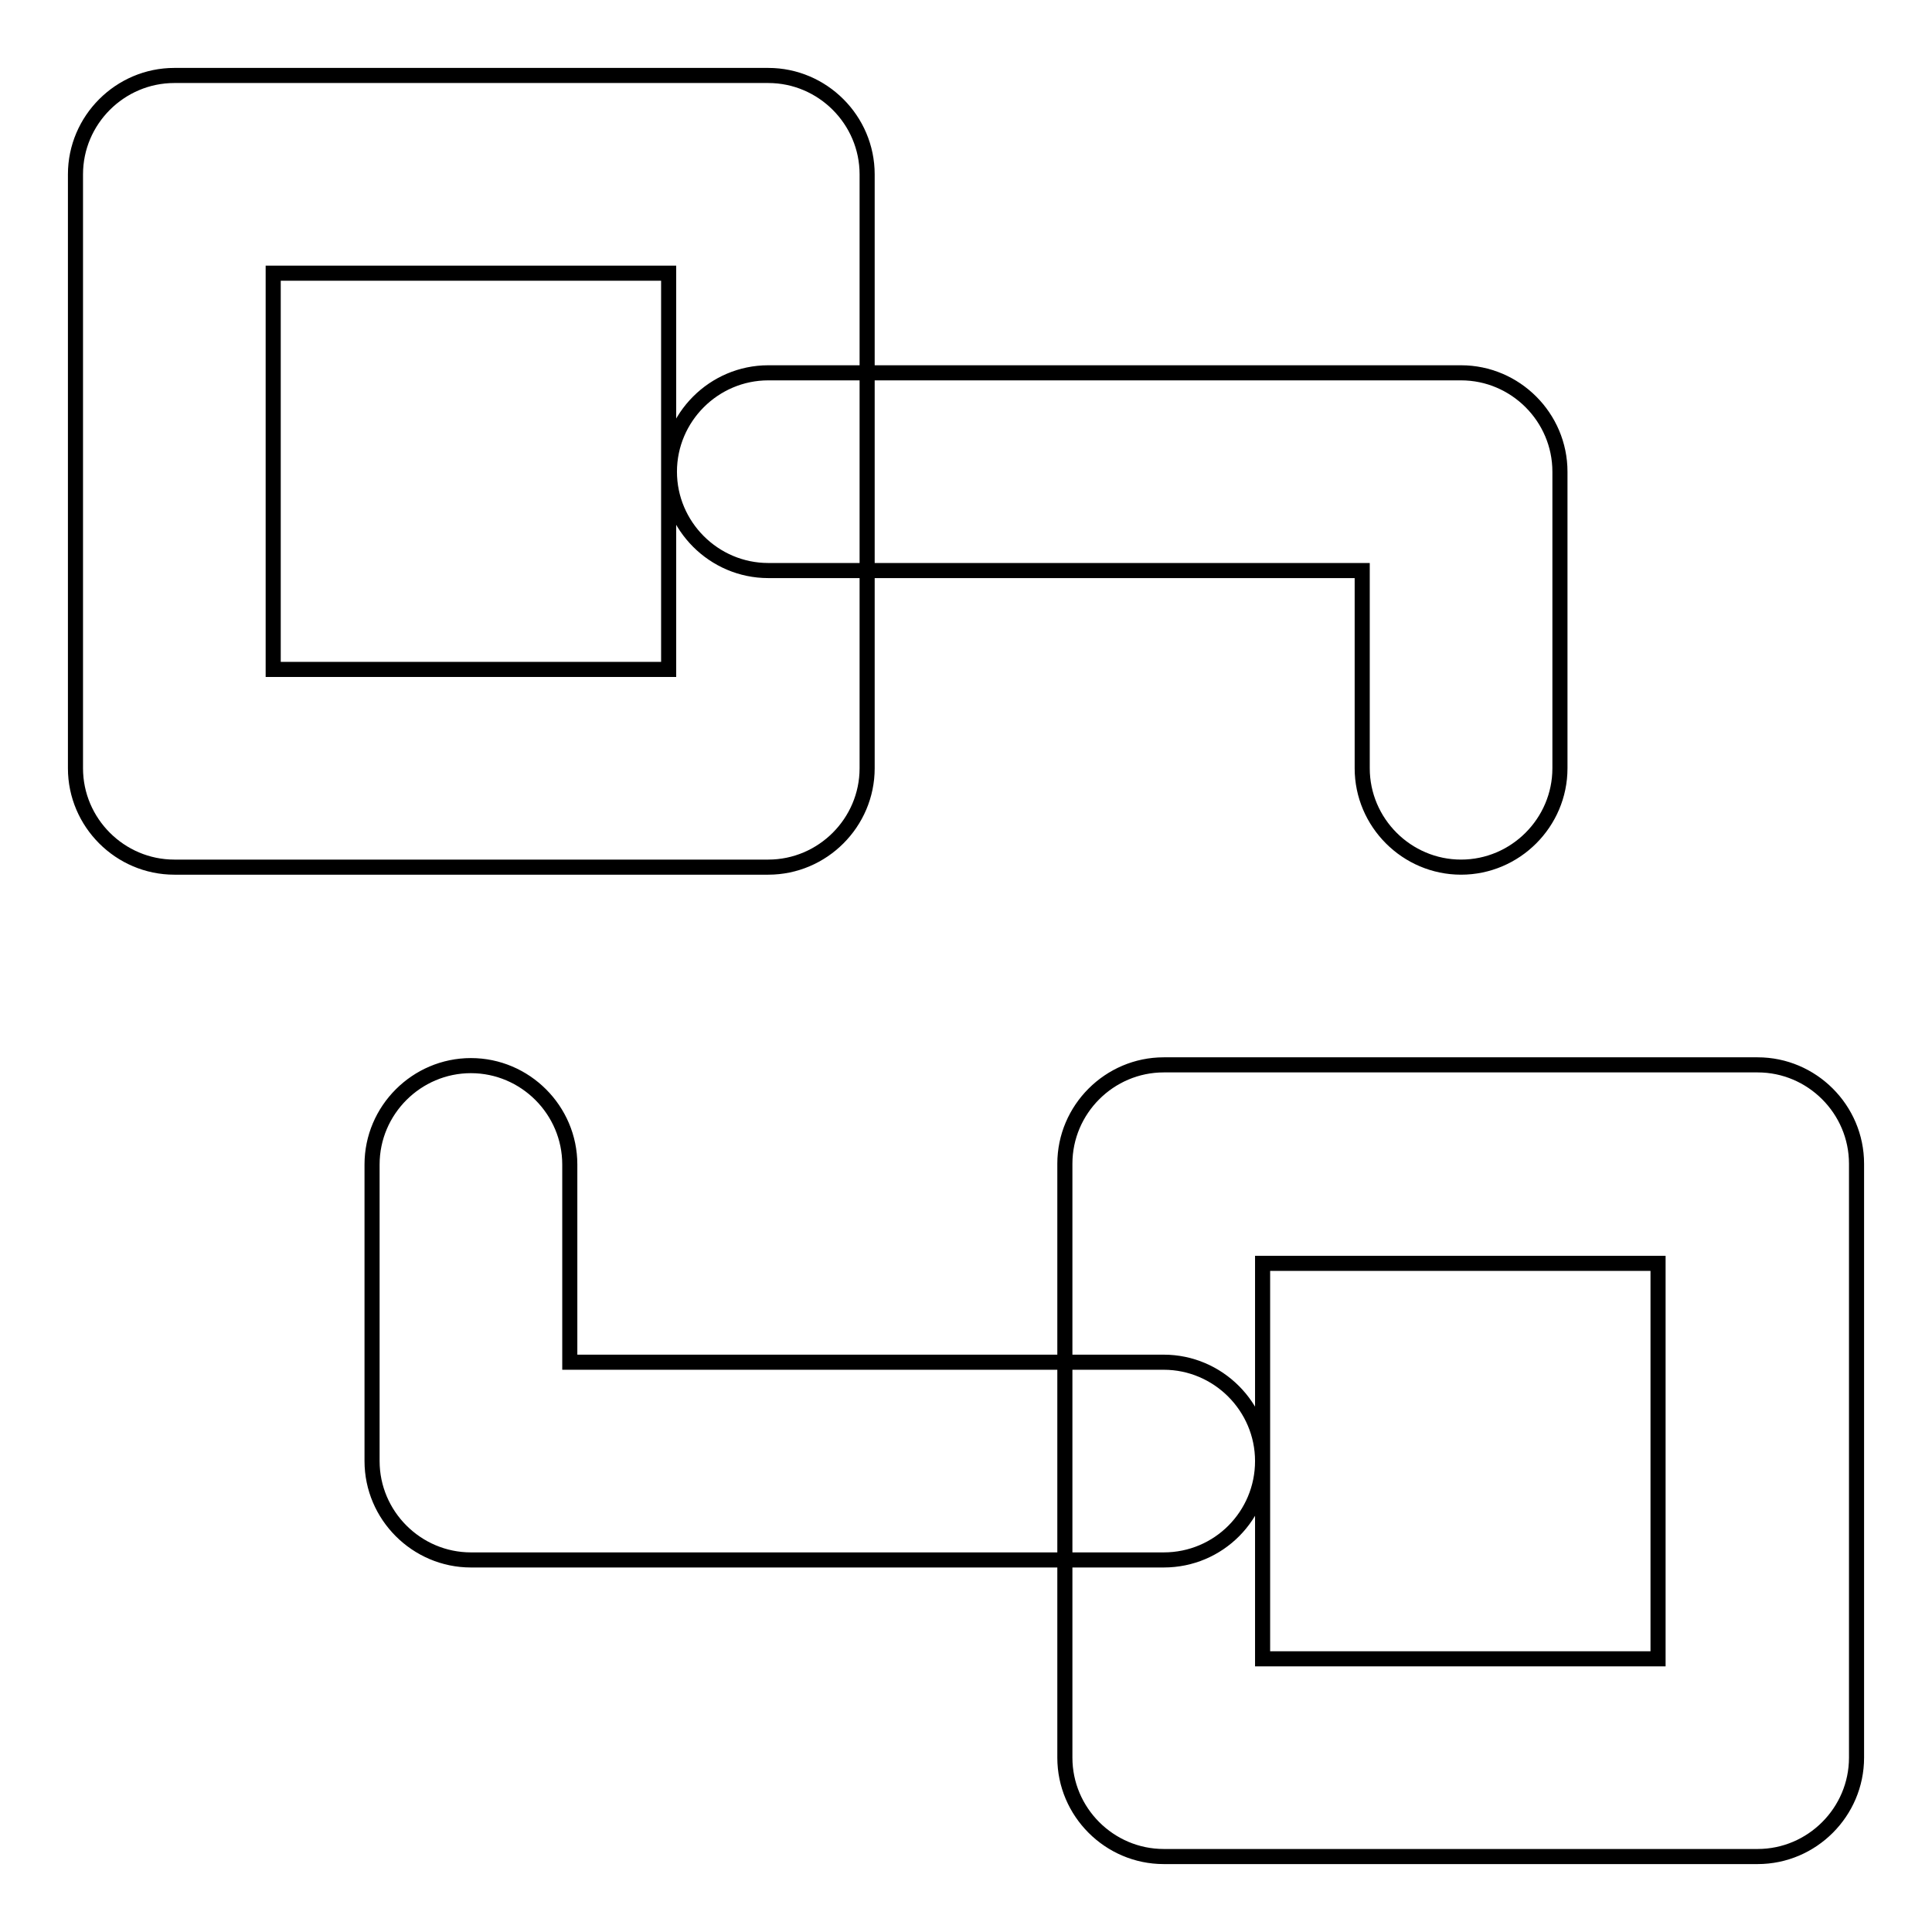 <?xml version="1.0" encoding="utf-8"?>
<!-- Svg Vector Icons : http://www.onlinewebfonts.com/icon -->
<!DOCTYPE svg PUBLIC "-//W3C//DTD SVG 1.1//EN" "http://www.w3.org/Graphics/SVG/1.1/DTD/svg11.dtd">
<svg version="1.1" xmlns="http://www.w3.org/2000/svg" xmlns:xlink="http://www.w3.org/1999/xlink" x="0px" y="0px" viewBox="0 0 256 256" enable-background="new 0 0 256 256" xml:space="preserve">
<g> <path stroke-width="2" fill-opacity="0" stroke="#000000"  d="M193.6,114.9c-7.2,0-13.1-5.9-13.1-13.1V75.6h-78.7c-7.2,0-13.1-5.9-13.1-13.1c0-7.2,5.9-13.1,13.1-13.1 h91.8c7.2,0,13.1,5.9,13.1,13.1v39.3C206.7,109,200.8,114.9,193.6,114.9z M154.2,206.7H62.4c-7.2,0-13.1-5.9-13.1-13.1v-39.3 c0-7.2,5.9-13.1,13.1-13.1c7.2,0,13.1,5.9,13.1,13.1v26.2h78.7c7.2,0,13.1,5.9,13.1,13.1S161.5,206.7,154.2,206.7z M101.8,114.9 H23.1c-7.2,0-13.1-5.9-13.1-13.1V23.1C10,15.9,15.9,10,23.1,10h78.7c7.2,0,13.1,5.9,13.1,13.1v78.7 C114.9,109,109,114.9,101.8,114.9z M36.2,88.7h52.4V36.2H36.2V88.7z M232.9,246h-78.7c-7.2,0-13.1-5.9-13.1-13.1v-78.7 c0-7.2,5.9-13.1,13.1-13.1h78.7c7.2,0,13.1,5.9,13.1,13.1v78.7C246,240.1,240.1,246,232.9,246z M167.3,219.8h52.4v-52.4h-52.4 V219.8z"/></g>
</svg>